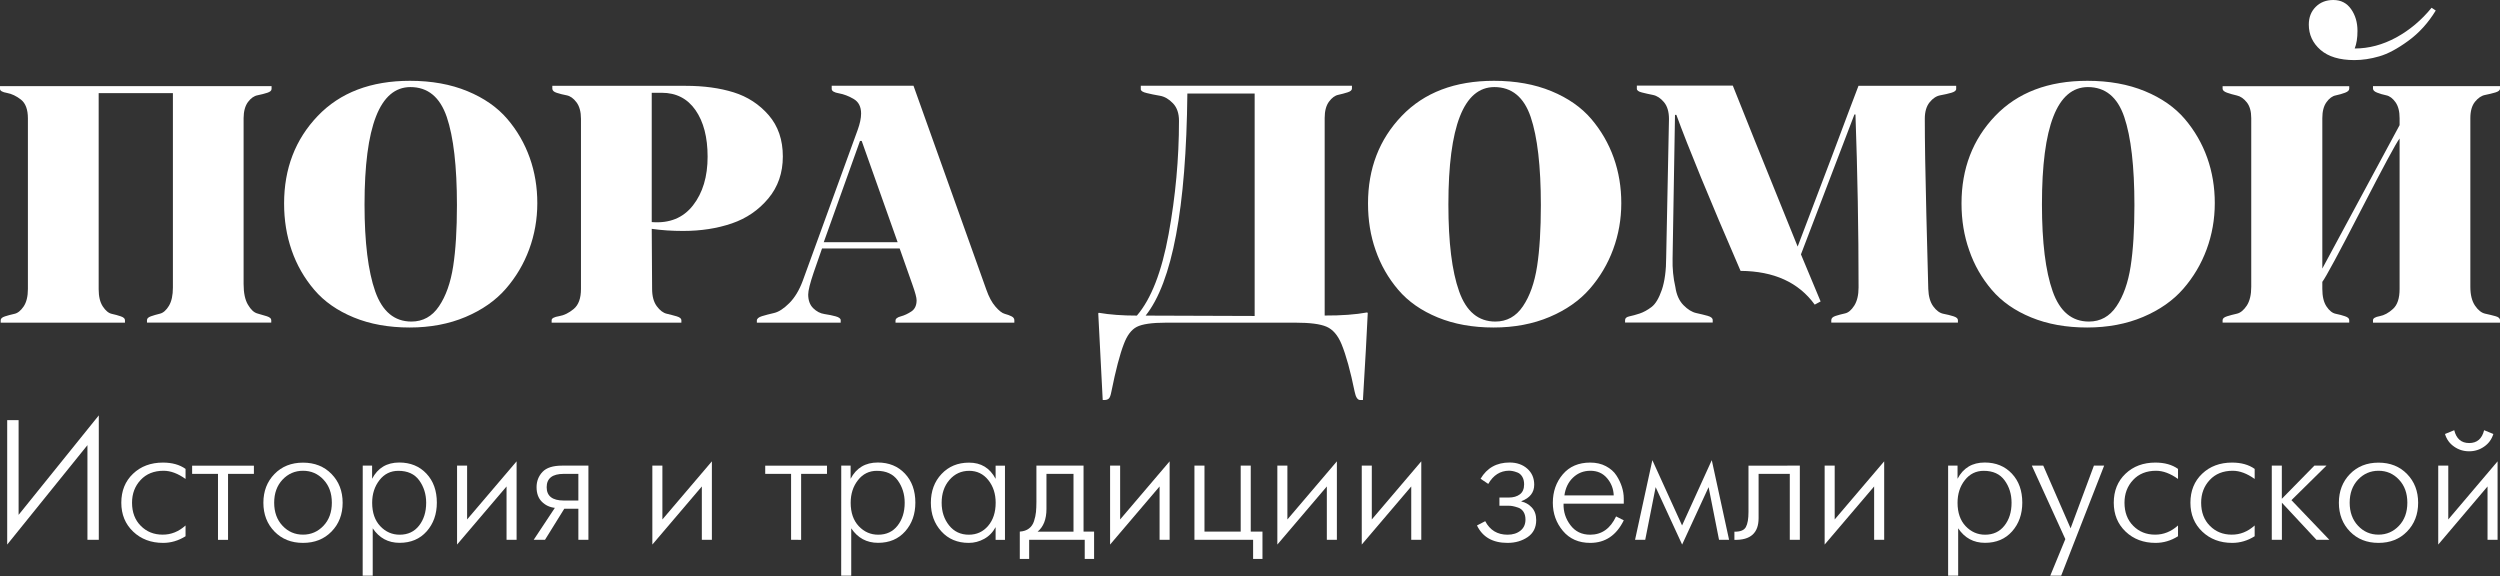 <?xml version="1.0" encoding="utf-8"?> <svg xmlns="http://www.w3.org/2000/svg" xmlns:xlink="http://www.w3.org/1999/xlink" version="1.1" id="_Слой_1" x="0px" y="0px" viewBox="0 0 403.12 92.93" xml:space="preserve"><rect x="0" y="0" width="403.12" height="92.93" fill="#333333" stroke="none"/> <path fill="#FFFFFF" d="M39.28,19.04v26.75c0,1.44,0.23,2.55,0.7,3.34c0.46,0.79,0.97,1.27,1.53,1.42s1.07,0.3,1.53,0.45 c0.46,0.15,0.7,0.36,0.7,0.62v0.4H23.7v-0.4c0-0.26,0.21-0.47,0.64-0.62c0.43-0.15,0.91-0.29,1.45-0.42 c0.54-0.13,1.02-0.56,1.45-1.27c0.43-0.72,0.64-1.7,0.64-2.95V15.02H15.91v31.62c0,1.17,0.22,2.1,0.67,2.78s0.93,1.08,1.45,1.19 c0.52,0.11,1,0.25,1.45,0.4c0.44,0.15,0.67,0.36,0.67,0.62v0.4H0.11v-0.4c0-0.26,0.23-0.47,0.7-0.62c0.46-0.15,0.96-0.28,1.5-0.4 c0.54-0.11,1.04-0.51,1.5-1.19c0.46-0.68,0.69-1.62,0.69-2.83V19.1c0-1.43-0.37-2.44-1.11-3.03c-0.74-0.58-1.49-0.94-2.25-1.08 C0.38,14.86,0,14.64,0,14.34v-0.45h43.79v0.45c0,0.27-0.23,0.47-0.69,0.62c-0.46,0.15-0.98,0.28-1.56,0.4 c-0.58,0.11-1.1,0.48-1.56,1.1C39.52,17.09,39.29,17.95,39.28,19.04L39.28,19.04z"></path> <path fill="#FFFFFF" d="M45.81,32.81c0-5.63,1.81-10.33,5.42-14.11c3.62-3.78,8.58-5.67,14.88-5.67c3.49,0,6.57,0.56,9.26,1.67 c2.69,1.11,4.83,2.61,6.43,4.48c1.6,1.87,2.8,3.96,3.62,6.26c0.82,2.31,1.22,4.74,1.22,7.31c0,2.61-0.44,5.09-1.31,7.45 c-0.87,2.36-2.13,4.49-3.78,6.38c-1.65,1.89-3.81,3.4-6.48,4.53s-5.68,1.7-9.01,1.7c-3.38,0-6.38-0.54-9.01-1.62 c-2.63-1.08-4.76-2.56-6.37-4.45c-1.61-1.89-2.83-4.01-3.65-6.38S45.81,35.5,45.81,32.81L45.81,32.81z M58.78,32.98 c0,6.08,0.58,10.75,1.72,14c1.15,3.25,3.1,4.87,5.84,4.87c1.85,0,3.34-0.82,4.45-2.47c1.11-1.64,1.87-3.79,2.28-6.43 c0.41-2.64,0.61-5.93,0.61-9.86c0-6.27-0.55-11.01-1.64-14.23c-1.1-3.21-3.05-4.82-5.87-4.82C61.24,14.06,58.78,20.37,58.78,32.98z"></path> <path fill="#FFFFFF" d="M93.68,46.59V19.16c0-1.13-0.24-2.02-0.72-2.66c-0.48-0.64-1.01-1.02-1.59-1.13 c-0.58-0.11-1.1-0.24-1.59-0.4c-0.48-0.15-0.72-0.38-0.72-0.68v-0.45h21.53c2.89,0,5.46,0.35,7.71,1.05 c2.24,0.7,4.13,1.93,5.65,3.68c1.52,1.76,2.28,3.98,2.28,6.66c0,2.65-0.78,4.9-2.34,6.77s-3.51,3.21-5.87,4.02 c-2.36,0.81-4.98,1.22-7.87,1.22c-1.78,0-3.47-0.11-5.06-0.34c0,1.1,0.01,2.72,0.03,4.87c0.02,2.15,0.03,3.76,0.03,4.82 c0,1.17,0.25,2.1,0.75,2.78c0.5,0.68,1.04,1.09,1.61,1.22c0.57,0.13,1.11,0.28,1.61,0.42c0.5,0.15,0.75,0.36,0.75,0.62v0.4H88.95 v-0.4c0-0.3,0.4-0.52,1.2-0.65c0.8-0.13,1.59-0.52,2.36-1.16C93.29,49.17,93.68,48.1,93.68,46.59L93.68,46.59z M105.09,14.96v20.85 c2.86,0.23,5.07-0.67,6.65-2.69c1.58-2.02,2.36-4.64,2.36-7.85c0-3.14-0.65-5.64-1.95-7.51c-1.3-1.87-3.12-2.8-5.45-2.8 C106.7,14.96,105.09,14.96,105.09,14.96z"></path> <path fill="#FFFFFF" d="M147.13,45.91l-2.06-5.84h-12.52l-1.34,3.85c-0.59,1.74-0.89,2.93-0.89,3.57c0,0.94,0.27,1.68,0.81,2.21 c0.54,0.53,1.14,0.84,1.81,0.94c0.67,0.1,1.27,0.22,1.81,0.37c0.54,0.15,0.81,0.36,0.81,0.62v0.4h-13.52v-0.34 c0-0.3,0.28-0.54,0.83-0.71s1.21-0.34,1.95-0.51c0.74-0.17,1.56-0.7,2.45-1.59c0.89-0.89,1.61-2.09,2.17-3.6l8.85-24.31 c0.37-1.02,0.56-1.91,0.56-2.66c0-1.1-0.4-1.88-1.2-2.35c-0.8-0.47-1.59-0.77-2.37-0.91c-0.78-0.13-1.17-0.37-1.17-0.71v-0.51h13.19 l11.74,32.87c0.41,1.17,0.9,2.09,1.48,2.75c0.57,0.66,1.07,1.05,1.5,1.16c0.43,0.11,0.79,0.25,1.09,0.4 c0.3,0.15,0.45,0.36,0.45,0.62v0.4H144.4v-0.34c0-0.3,0.29-0.53,0.86-0.68c0.57-0.15,1.14-0.42,1.7-0.79s0.84-0.98,0.84-1.81 C147.8,47.98,147.57,47.15,147.13,45.91L147.13,45.91z M138.95,22.73h-0.28l-5.84,16.32h11.91 C144.73,39.05,138.95,22.73,138.95,22.73z"></path> <path fill="#FFFFFF" d="M220.45,50.38l0.05,0.06h0.05c-0.15,3.29-0.41,7.97-0.78,14.06h-0.45c-0.41,0-0.71-0.45-0.89-1.36 c-0.67-3.29-1.37-5.84-2.11-7.65c-0.6-1.44-1.4-2.37-2.42-2.81c-1.02-0.44-2.68-0.65-4.98-0.65h-20.92c-2.26,0-3.83,0.23-4.7,0.68 c-0.87,0.45-1.57,1.38-2.09,2.78c-0.63,1.62-1.3,4.17-2,7.65c-0.11,0.6-0.25,0.98-0.42,1.13c-0.17,0.15-0.4,0.23-0.7,0.23h-0.28 l-0.72-14c0.04,0,0.06-0.01,0.06-0.03s0.02-0.03,0.05-0.03c1.74,0.3,3.78,0.45,6.12,0.45c2.3-2.68,4.01-7.06,5.12-13.15 c1.11-6.08,1.67-12.17,1.67-18.25c0-1.21-0.32-2.15-0.97-2.83c-0.65-0.68-1.35-1.09-2.11-1.22c-0.76-0.13-1.47-0.27-2.11-0.43 c-0.65-0.15-0.97-0.36-0.97-0.62v-0.57H218v0.45c0,0.27-0.23,0.47-0.7,0.62c-0.46,0.15-0.97,0.28-1.5,0.4 c-0.54,0.11-1.04,0.48-1.5,1.1c-0.46,0.62-0.7,1.5-0.7,2.64v31.85C216.31,50.89,218.59,50.72,220.45,50.38L220.45,50.38z M184.73,50.89c1.93,0,4.85,0.01,8.76,0.03c3.91,0.02,6.85,0.03,8.82,0.03V15.08h-10.85C191.27,33.55,189.03,45.49,184.73,50.89 L184.73,50.89z"></path> <path fill="#FFFFFF" d="M220.59,32.81c0-5.63,1.81-10.33,5.43-14.11c3.62-3.78,8.58-5.67,14.88-5.67c3.49,0,6.57,0.56,9.26,1.67 c2.69,1.11,4.83,2.61,6.43,4.48c1.59,1.87,2.8,3.96,3.62,6.26c0.82,2.31,1.22,4.74,1.22,7.31c0,2.61-0.44,5.09-1.31,7.45 c-0.87,2.36-2.13,4.49-3.78,6.38c-1.65,1.89-3.81,3.4-6.48,4.53c-2.67,1.13-5.68,1.7-9.01,1.7c-3.38,0-6.38-0.54-9.01-1.62 c-2.63-1.08-4.76-2.56-6.37-4.45c-1.61-1.89-2.83-4.01-3.65-6.38C220.99,38.02,220.59,35.5,220.59,32.81L220.59,32.81z M233.55,32.98c0,6.08,0.57,10.75,1.73,14c1.15,3.25,3.1,4.87,5.84,4.87c1.85,0,3.34-0.82,4.45-2.47c1.11-1.64,1.87-3.79,2.28-6.43 c0.41-2.64,0.61-5.93,0.61-9.86c0-6.27-0.55-11.01-1.64-14.23c-1.09-3.21-3.05-4.82-5.87-4.82 C236.02,14.06,233.55,20.37,233.55,32.98L233.55,32.98z"></path> <path fill="#FFFFFF" d="M299.68,13.83h15.75v0.51c0,0.27-0.26,0.47-0.78,0.62c-0.52,0.15-1.1,0.28-1.75,0.4 c-0.65,0.11-1.23,0.49-1.75,1.13c-0.52,0.64-0.78,1.53-0.78,2.66c0,3.55,0.08,8.71,0.25,15.47c0.17,6.76,0.27,10.75,0.31,11.96 c0.04,1.21,0.31,2.15,0.81,2.83s1.05,1.08,1.64,1.19c0.59,0.11,1.13,0.25,1.61,0.4c0.48,0.15,0.72,0.36,0.72,0.62v0.4h-20.42v-0.4 c0-0.3,0.23-0.53,0.7-0.68c0.46-0.15,0.96-0.28,1.5-0.4c0.54-0.11,1.04-0.53,1.5-1.25s0.7-1.7,0.7-2.95c0-9.26-0.17-18.55-0.5-27.88 h-0.17l-8.62,22.56l3.17,7.59l-0.95,0.51c-2.6-3.59-6.58-5.4-11.96-5.44c-5.05-11.67-8.49-20.06-10.35-25.16h-0.22l-0.39,23.18 c-0.04,1.59,0.11,3.12,0.45,4.59c0.18,1.25,0.62,2.22,1.31,2.92c0.69,0.7,1.37,1.12,2.06,1.27c0.69,0.15,1.3,0.3,1.84,0.45 s0.81,0.38,0.81,0.68v0.4h-14.13v-0.4c0-0.3,0.23-0.5,0.7-0.6c0.46-0.09,1.01-0.25,1.64-0.45c0.63-0.21,1.27-0.56,1.92-1.05 c0.65-0.49,1.2-1.42,1.67-2.78c0.46-1.36,0.7-3.12,0.7-5.27l0.45-22.27c0-1.17-0.27-2.08-0.81-2.72c-0.54-0.64-1.13-1.03-1.78-1.16 c-0.65-0.13-1.24-0.26-1.78-0.4c-0.54-0.13-0.81-0.33-0.81-0.6v-0.51h15.47c1.34,3.4,4.82,12.05,10.46,25.96 c1.37-3.59,3.21-8.42,5.51-14.51C297.64,19.19,299.09,15.38,299.68,13.83L299.68,13.83z"></path> <path fill="#FFFFFF" d="M316.29,32.81c0-5.63,1.81-10.33,5.42-14.11c3.62-3.78,8.58-5.67,14.88-5.67c3.49,0,6.58,0.56,9.27,1.67 c2.69,1.11,4.83,2.61,6.43,4.48c1.59,1.87,2.8,3.96,3.62,6.26c0.82,2.31,1.22,4.74,1.22,7.31c0,2.61-0.44,5.09-1.31,7.45 c-0.87,2.36-2.13,4.49-3.78,6.38c-1.65,1.89-3.81,3.4-6.48,4.53c-2.67,1.13-5.68,1.7-9.01,1.7c-3.38,0-6.38-0.54-9.01-1.62 c-2.64-1.08-4.76-2.56-6.37-4.45c-1.61-1.89-2.83-4.01-3.64-6.38C316.7,38.02,316.29,35.5,316.29,32.81L316.29,32.81z M329.26,32.98 c0,6.08,0.58,10.75,1.73,14c1.15,3.25,3.1,4.87,5.84,4.87c1.86,0,3.34-0.82,4.45-2.47c1.11-1.64,1.87-3.79,2.28-6.43 c0.41-2.64,0.61-5.93,0.61-9.86c0-6.27-0.55-11.01-1.64-14.23c-1.09-3.21-3.05-4.82-5.87-4.82 C331.72,14.06,329.25,20.37,329.26,32.98L329.26,32.98z"></path> <path fill="#FFFFFF" d="M386.93,46.59V22.33c-0.56,0.72-2.63,4.57-6.23,11.56c-3.6,6.99-5.68,10.84-6.23,11.56v1.13 c0,1.21,0.22,2.15,0.67,2.83s0.95,1.08,1.5,1.19c0.56,0.11,1.06,0.25,1.5,0.4c0.45,0.15,0.67,0.36,0.67,0.62v0.4h-20.42v-0.4 c0-0.26,0.24-0.47,0.72-0.62c0.48-0.15,1.01-0.29,1.59-0.42c0.57-0.13,1.1-0.57,1.59-1.3c0.48-0.74,0.72-1.75,0.72-3.03v-27.2 c0-1.1-0.24-1.95-0.72-2.55c-0.48-0.6-1.01-0.97-1.59-1.1c-0.58-0.13-1.1-0.28-1.59-0.45c-0.48-0.17-0.72-0.39-0.72-0.65v-0.4h20.42 v0.4c0,0.27-0.22,0.48-0.67,0.65s-0.95,0.31-1.5,0.43c-0.56,0.11-1.06,0.48-1.5,1.1c-0.45,0.62-0.67,1.48-0.67,2.58V43.3 l12.46-23.12v-1.13c0-1.1-0.22-1.95-0.67-2.58c-0.45-0.62-0.94-0.99-1.48-1.1s-1.03-0.26-1.47-0.43s-0.67-0.39-0.67-0.65v-0.4h20.48 v0.4c0,0.27-0.25,0.47-0.75,0.62c-0.5,0.15-1.05,0.28-1.64,0.4c-0.59,0.11-1.14,0.48-1.64,1.1c-0.5,0.62-0.75,1.5-0.75,2.64v27.2 c0,1.28,0.25,2.29,0.75,3.03c0.5,0.74,1.05,1.17,1.64,1.3c0.59,0.13,1.14,0.26,1.64,0.4c0.5,0.13,0.75,0.35,0.75,0.65v0.4h-20.48 v-0.4c0-0.3,0.36-0.52,1.08-0.65c0.72-0.13,1.44-0.52,2.14-1.16C386.58,49.17,386.93,48.1,386.93,46.59L386.93,46.59z M379.69,7.82 c2.3,0,4.53-0.6,6.7-1.78c2.17-1.19,4.07-2.79,5.7-4.79l0.67,0.45c-1.22,2-2.71,3.64-4.45,4.9c-1.74,1.27-3.3,2.1-4.67,2.49 c-1.37,0.4-2.71,0.6-4.01,0.6c-2.37,0-4.19-0.55-5.45-1.64c-1.26-1.1-1.89-2.46-1.89-4.08c0-1.17,0.37-2.12,1.11-2.86 c0.74-0.74,1.69-1.11,2.84-1.11c1.23,0,2.18,0.49,2.87,1.47c0.69,0.98,1.03,2.15,1.03,3.51C380.14,6.12,379.99,7.07,379.69,7.82 L379.69,7.82z"></path> <g> <path fill="#FFFFFF" d="M1.16,67.75h1.84v15.27l12.93-16.04v20.06H14.1V71.78L1.16,87.81V67.75L1.16,67.75z"></path> <path fill="#FFFFFF" d="M29.92,84.73v1.74c-1.16,0.72-2.36,1.07-3.62,1.07c-1.95,0-3.56-0.61-4.83-1.82s-1.91-2.76-1.91-4.66 c0-1.91,0.63-3.47,1.89-4.67c1.26-1.2,2.87-1.8,4.82-1.8c1.48,0,2.7,0.34,3.65,1.02v1.62c-1.23-0.88-2.41-1.32-3.54-1.32 c-1.55,0-2.79,0.5-3.71,1.49c-0.92,0.99-1.38,2.21-1.38,3.66c0,1.54,0.47,2.79,1.41,3.73c0.94,0.95,2.11,1.42,3.52,1.42 C27.59,86.22,28.82,85.72,29.92,84.73L29.92,84.73z"></path> <path fill="#FFFFFF" d="M35.15,87.04V76.41h-4.17v-1.32h9.96v1.32h-4.17v10.64H35.15z"></path> <path fill="#FFFFFF" d="M53.46,85.71c-1.19,1.22-2.72,1.83-4.6,1.83s-3.41-0.61-4.6-1.83s-1.79-2.77-1.79-4.64s0.6-3.42,1.79-4.64 s2.72-1.83,4.6-1.83s3.41,0.61,4.6,1.83s1.79,2.77,1.79,4.64S54.65,84.49,53.46,85.71z M45.56,84.78c0.9,0.96,2,1.43,3.3,1.43 s2.4-0.48,3.3-1.43s1.35-2.19,1.35-3.72s-0.45-2.76-1.35-3.72s-2-1.43-3.3-1.43s-2.4,0.48-3.3,1.43c-0.9,0.96-1.35,2.2-1.35,3.72 S44.66,83.83,45.56,84.78z"></path> <path fill="#FFFFFF" d="M58.49,75.08h1.51v2.12c0.92-1.75,2.38-2.62,4.38-2.62c1.8,0,3.26,0.6,4.38,1.79 c1.12,1.19,1.68,2.75,1.68,4.68c0,1.86-0.55,3.4-1.64,4.63c-1.09,1.23-2.55,1.85-4.37,1.85c-1.84,0-3.28-0.78-4.33-2.34v7.63h-1.62 L58.49,75.08L58.49,75.08z M64.45,86.22c1.32,0,2.36-0.49,3.12-1.46s1.15-2.2,1.15-3.69c0-1.38-0.38-2.58-1.12-3.61 c-0.75-1.03-1.87-1.54-3.37-1.54c-1.24,0-2.26,0.5-3.04,1.5c-0.78,1-1.18,2.22-1.18,3.65c0,1.6,0.44,2.86,1.31,3.78 S63.24,86.22,64.45,86.22z"></path> <path fill="#FFFFFF" d="M73.7,75.08h1.62v8.68l7.98-9.37v12.65h-1.62v-8.6l-7.98,9.37V75.08z"></path> <path fill="#FFFFFF" d="M86.06,87.04l3.41-5.15c-0.83-0.09-1.53-0.42-2.1-0.99c-0.57-0.57-0.85-1.35-0.85-2.34 c0-0.97,0.32-1.79,0.96-2.47s1.7-1.01,3.18-1.01h4.22v11.96h-1.62v-5.01h-2.27l-3.11,5.01L86.06,87.04L86.06,87.04z M93.26,80.71 v-4.3h-2.35c-1.84,0-2.76,0.72-2.76,2.15s0.92,2.15,2.76,2.15C90.91,80.71,93.26,80.71,93.26,80.71z"></path> <path fill="#FFFFFF" d="M105.19,75.08h1.62v8.68l7.98-9.37v12.65h-1.62v-8.6l-7.98,9.37V75.08z"></path> <path fill="#FFFFFF" d="M127.56,87.04V76.41h-4.17v-1.32h9.96v1.32h-4.17v10.64C129.19,87.04,127.56,87.04,127.56,87.04z"></path> <path fill="#FFFFFF" d="M135.65,75.08h1.51v2.12c0.92-1.75,2.38-2.62,4.38-2.62c1.8,0,3.26,0.6,4.38,1.79 c1.12,1.19,1.68,2.75,1.68,4.68c0,1.86-0.55,3.4-1.64,4.63c-1.09,1.23-2.55,1.85-4.37,1.85c-1.84,0-3.28-0.78-4.33-2.34v7.63h-1.62 L135.65,75.08L135.65,75.08z M141.61,86.22c1.32,0,2.36-0.49,3.12-1.46s1.15-2.2,1.15-3.69c0-1.38-0.38-2.58-1.12-3.61 c-0.75-1.03-1.87-1.54-3.37-1.54c-1.24,0-2.26,0.5-3.04,1.5c-0.79,1-1.18,2.22-1.18,3.65c0,1.6,0.44,2.86,1.31,3.78 S140.4,86.22,141.61,86.22L141.61,86.22z"></path> <path fill="#FFFFFF" d="M160.54,77.21v-2.12h1.51v11.96h-1.51V85c-0.45,0.83-1.06,1.46-1.84,1.89c-0.78,0.43-1.61,0.65-2.49,0.65 c-1.82,0-3.3-0.62-4.42-1.86c-1.13-1.24-1.69-2.78-1.69-4.61c0-1.87,0.57-3.42,1.72-4.64s2.62-1.83,4.42-1.83 C158.19,74.59,159.62,75.46,160.54,77.21L160.54,77.21z M156.22,86.22c1.26,0,2.3-0.47,3.11-1.42c0.81-0.95,1.22-2.19,1.22-3.73 c0-1.45-0.4-2.67-1.19-3.66c-0.79-0.99-1.82-1.49-3.08-1.49c-1.28,0-2.34,0.49-3.18,1.46c-0.84,0.97-1.26,2.2-1.26,3.69 c0,1.43,0.4,2.65,1.2,3.65C153.84,85.72,154.9,86.22,156.22,86.22z"></path> <path fill="#FFFFFF" d="M167.12,75.08h7.6v10.64h1.7v4.41h-1.51v-3.09h-8.96v3.09h-1.51v-4.41c0.6-0.04,1.09-0.2,1.48-0.5 c0.39-0.29,0.66-0.7,0.82-1.21c0.16-0.51,0.27-1,0.31-1.45s0.07-1,0.07-1.64V75.08L167.12,75.08z M173.1,85.72v-9.31h-4.36v5.65 c0,1.67-0.48,2.89-1.43,3.67H173.1L173.1,85.72z"></path> <path fill="#FFFFFF" d="M179,75.08h1.62v8.68l7.98-9.37v12.65h-1.62v-8.6L179,87.81V75.08z"></path> <path fill="#FFFFFF" d="M192.6,87.04V75.08h1.62v10.64h5.84V75.08h1.62v10.64h1.89v4.41h-1.51v-3.09H192.6z"></path> <path fill="#FFFFFF" d="M205.97,75.08h1.62v8.68l7.98-9.37v12.65h-1.62v-8.6l-7.98,9.37V75.08z"></path> <path fill="#FFFFFF" d="M219.58,75.08h1.62v8.68l7.98-9.37v12.65h-1.62v-8.6l-7.98,9.37V75.08z"></path> <path fill="#FFFFFF" d="M239.98,78.03l-1.24-0.83c1.03-1.75,2.59-2.62,4.68-2.62c1.15,0,2.11,0.33,2.85,0.99 c0.75,0.66,1.12,1.53,1.12,2.59c0,1.25-0.69,2.13-2.06,2.65v0.06c0.63,0.13,1.19,0.45,1.66,0.95c0.48,0.51,0.72,1.19,0.72,2.05 c0,1.19-0.46,2.1-1.37,2.73c-0.91,0.62-2,0.94-3.26,0.94c-2.38,0-4.02-0.94-4.92-2.81l1.33-0.69c0.76,1.45,1.96,2.18,3.6,2.18 c0.85,0,1.54-0.22,2.08-0.65c0.54-0.43,0.81-1.03,0.81-1.8c0-0.5-0.11-0.91-0.32-1.24c-0.22-0.33-0.5-0.56-0.87-0.68 c-0.36-0.12-0.65-0.2-0.87-0.24c-0.22-0.04-0.43-0.06-0.65-0.06h-1.49v-1.32h1.49c0.76,0,1.36-0.18,1.81-0.52s0.68-0.88,0.68-1.6 c0-0.5-0.1-0.91-0.3-1.24s-0.46-0.56-0.78-0.68c-0.32-0.12-0.58-0.2-0.77-0.23s-0.38-0.06-0.58-0.06 C241.91,75.91,240.79,76.62,239.98,78.03L239.98,78.03z"></path> <path fill="#FFFFFF" d="M260.59,83.27l1.24,0.63c-1.19,2.43-2.99,3.64-5.41,3.64c-1.86,0-3.33-0.65-4.41-1.94 c-1.08-1.29-1.62-2.81-1.62-4.53c0-1.8,0.54-3.33,1.61-4.59c1.07-1.26,2.55-1.89,4.42-1.89c0.95,0,1.8,0.19,2.53,0.58 s1.3,0.88,1.69,1.49c0.4,0.61,0.69,1.23,0.89,1.86c0.2,0.63,0.3,1.26,0.3,1.89v0.8h-9.71c-0.04,1.29,0.33,2.44,1.11,3.47 c0.77,1.03,1.84,1.54,3.19,1.54C258.28,86.22,259.67,85.23,260.59,83.27L260.59,83.27z M252.26,79.88h7.95 c-0.04-1.05-0.39-1.97-1.07-2.77c-0.68-0.8-1.57-1.2-2.69-1.2c-1.1,0-2.03,0.37-2.8,1.1S252.42,78.7,252.26,79.88L252.26,79.88z"></path> <path fill="#FFFFFF" d="M263.65,87.04l2.79-12.84l4.79,10.53l4.79-10.53l2.79,12.84h-1.62l-1.68-8.49l-4.27,9.26l-4.27-9.26 l-1.68,8.49L263.65,87.04L263.65,87.04z"></path> <path fill="#FFFFFF" d="M290.22,75.08v11.96h-1.62V76.41h-5.03v7.14c0,2.39-1.3,3.56-3.9,3.5v-1.32c0.96,0.02,1.57-0.23,1.85-0.75 c0.28-0.51,0.42-1.32,0.42-2.42v-7.47L290.22,75.08L290.22,75.08z"></path> <path fill="#FFFFFF" d="M294.22,75.08h1.62v8.68l7.98-9.37v12.65h-1.62v-8.6l-7.98,9.37V75.08z"></path> <path fill="#FFFFFF" d="M314.13,75.08h1.52v2.12c0.92-1.75,2.38-2.62,4.38-2.62c1.8,0,3.26,0.6,4.38,1.79 c1.12,1.19,1.68,2.75,1.68,4.68c0,1.86-0.55,3.4-1.64,4.63c-1.09,1.23-2.55,1.85-4.37,1.85c-1.84,0-3.28-0.78-4.33-2.34v7.63h-1.62 L314.13,75.08L314.13,75.08z M320.09,86.22c1.32,0,2.36-0.49,3.12-1.46c0.77-0.97,1.15-2.2,1.15-3.69c0-1.38-0.37-2.58-1.12-3.61 s-1.87-1.54-3.37-1.54c-1.24,0-2.26,0.5-3.04,1.5c-0.79,1-1.18,2.22-1.18,3.65c0,1.6,0.44,2.86,1.31,3.78 C317.83,85.76,318.88,86.22,320.09,86.22z"></path> <path fill="#FFFFFF" d="M327.63,75.08h1.84l4.41,10.11l3.76-10.11h1.65l-6.93,17.75h-1.76l2.43-5.9L327.63,75.08z"></path> <path fill="#FFFFFF" d="M351.2,84.73v1.74c-1.15,0.72-2.36,1.07-3.62,1.07c-1.95,0-3.56-0.61-4.83-1.82 c-1.27-1.21-1.91-2.76-1.91-4.66c0-1.91,0.63-3.47,1.89-4.67c1.26-1.2,2.87-1.8,4.82-1.8c1.48,0,2.7,0.34,3.65,1.02v1.62 c-1.23-0.88-2.41-1.32-3.54-1.32c-1.55,0-2.79,0.5-3.71,1.49c-0.92,0.99-1.38,2.21-1.38,3.66c0,1.54,0.47,2.79,1.41,3.73 c0.94,0.95,2.11,1.42,3.52,1.42C348.86,86.22,350.1,85.72,351.2,84.73L351.2,84.73z"></path> <path fill="#FFFFFF" d="M363.56,84.73v1.74c-1.15,0.72-2.36,1.07-3.62,1.07c-1.95,0-3.56-0.61-4.83-1.82 c-1.27-1.21-1.91-2.76-1.91-4.66c0-1.91,0.63-3.47,1.89-4.67c1.26-1.2,2.87-1.8,4.82-1.8c1.48,0,2.7,0.34,3.65,1.02v1.62 c-1.23-0.88-2.41-1.32-3.54-1.32c-1.55,0-2.79,0.5-3.71,1.49c-0.92,0.99-1.38,2.21-1.38,3.66c0,1.54,0.47,2.79,1.41,3.73 c0.94,0.95,2.11,1.42,3.52,1.42C361.23,86.22,362.46,85.72,363.56,84.73L363.56,84.73z"></path> <path fill="#FFFFFF" d="M366.32,87.04V75.08h1.62v5.35l5.25-5.35h1.95l-5.65,5.57l6.11,6.39h-2.08l-5.57-5.98v5.98L366.32,87.04 L366.32,87.04z"></path> <path fill="#FFFFFF" d="M388.13,85.71c-1.19,1.22-2.72,1.83-4.6,1.83s-3.41-0.61-4.6-1.83s-1.79-2.77-1.79-4.64s0.6-3.42,1.79-4.64 c1.19-1.22,2.72-1.83,4.6-1.83s3.41,0.61,4.6,1.83s1.79,2.77,1.79,4.64S389.32,84.49,388.13,85.71z M380.23,84.78 c0.9,0.96,2,1.43,3.3,1.43s2.4-0.48,3.3-1.43s1.35-2.19,1.35-3.72s-0.45-2.76-1.35-3.72c-0.9-0.96-2-1.43-3.3-1.43 s-2.4,0.48-3.3,1.43c-0.9,0.96-1.35,2.2-1.35,3.72S379.33,83.83,380.23,84.78z"></path> <path fill="#FFFFFF" d="M393.16,75.08h1.62v8.68l7.95-9.37v12.65h-1.62v-8.6l-7.95,9.37V75.08z M400.57,72.01 c-0.72,0.51-1.53,0.76-2.43,0.76s-1.71-0.25-2.43-0.76c-0.72-0.5-1.21-1.18-1.46-2.03l1.49-0.61c0.34,1.38,1.14,2.07,2.41,2.07 s2.07-0.69,2.41-2.07l1.49,0.61C401.78,70.83,401.3,71.51,400.57,72.01L400.57,72.01z"></path> </g> </svg> 